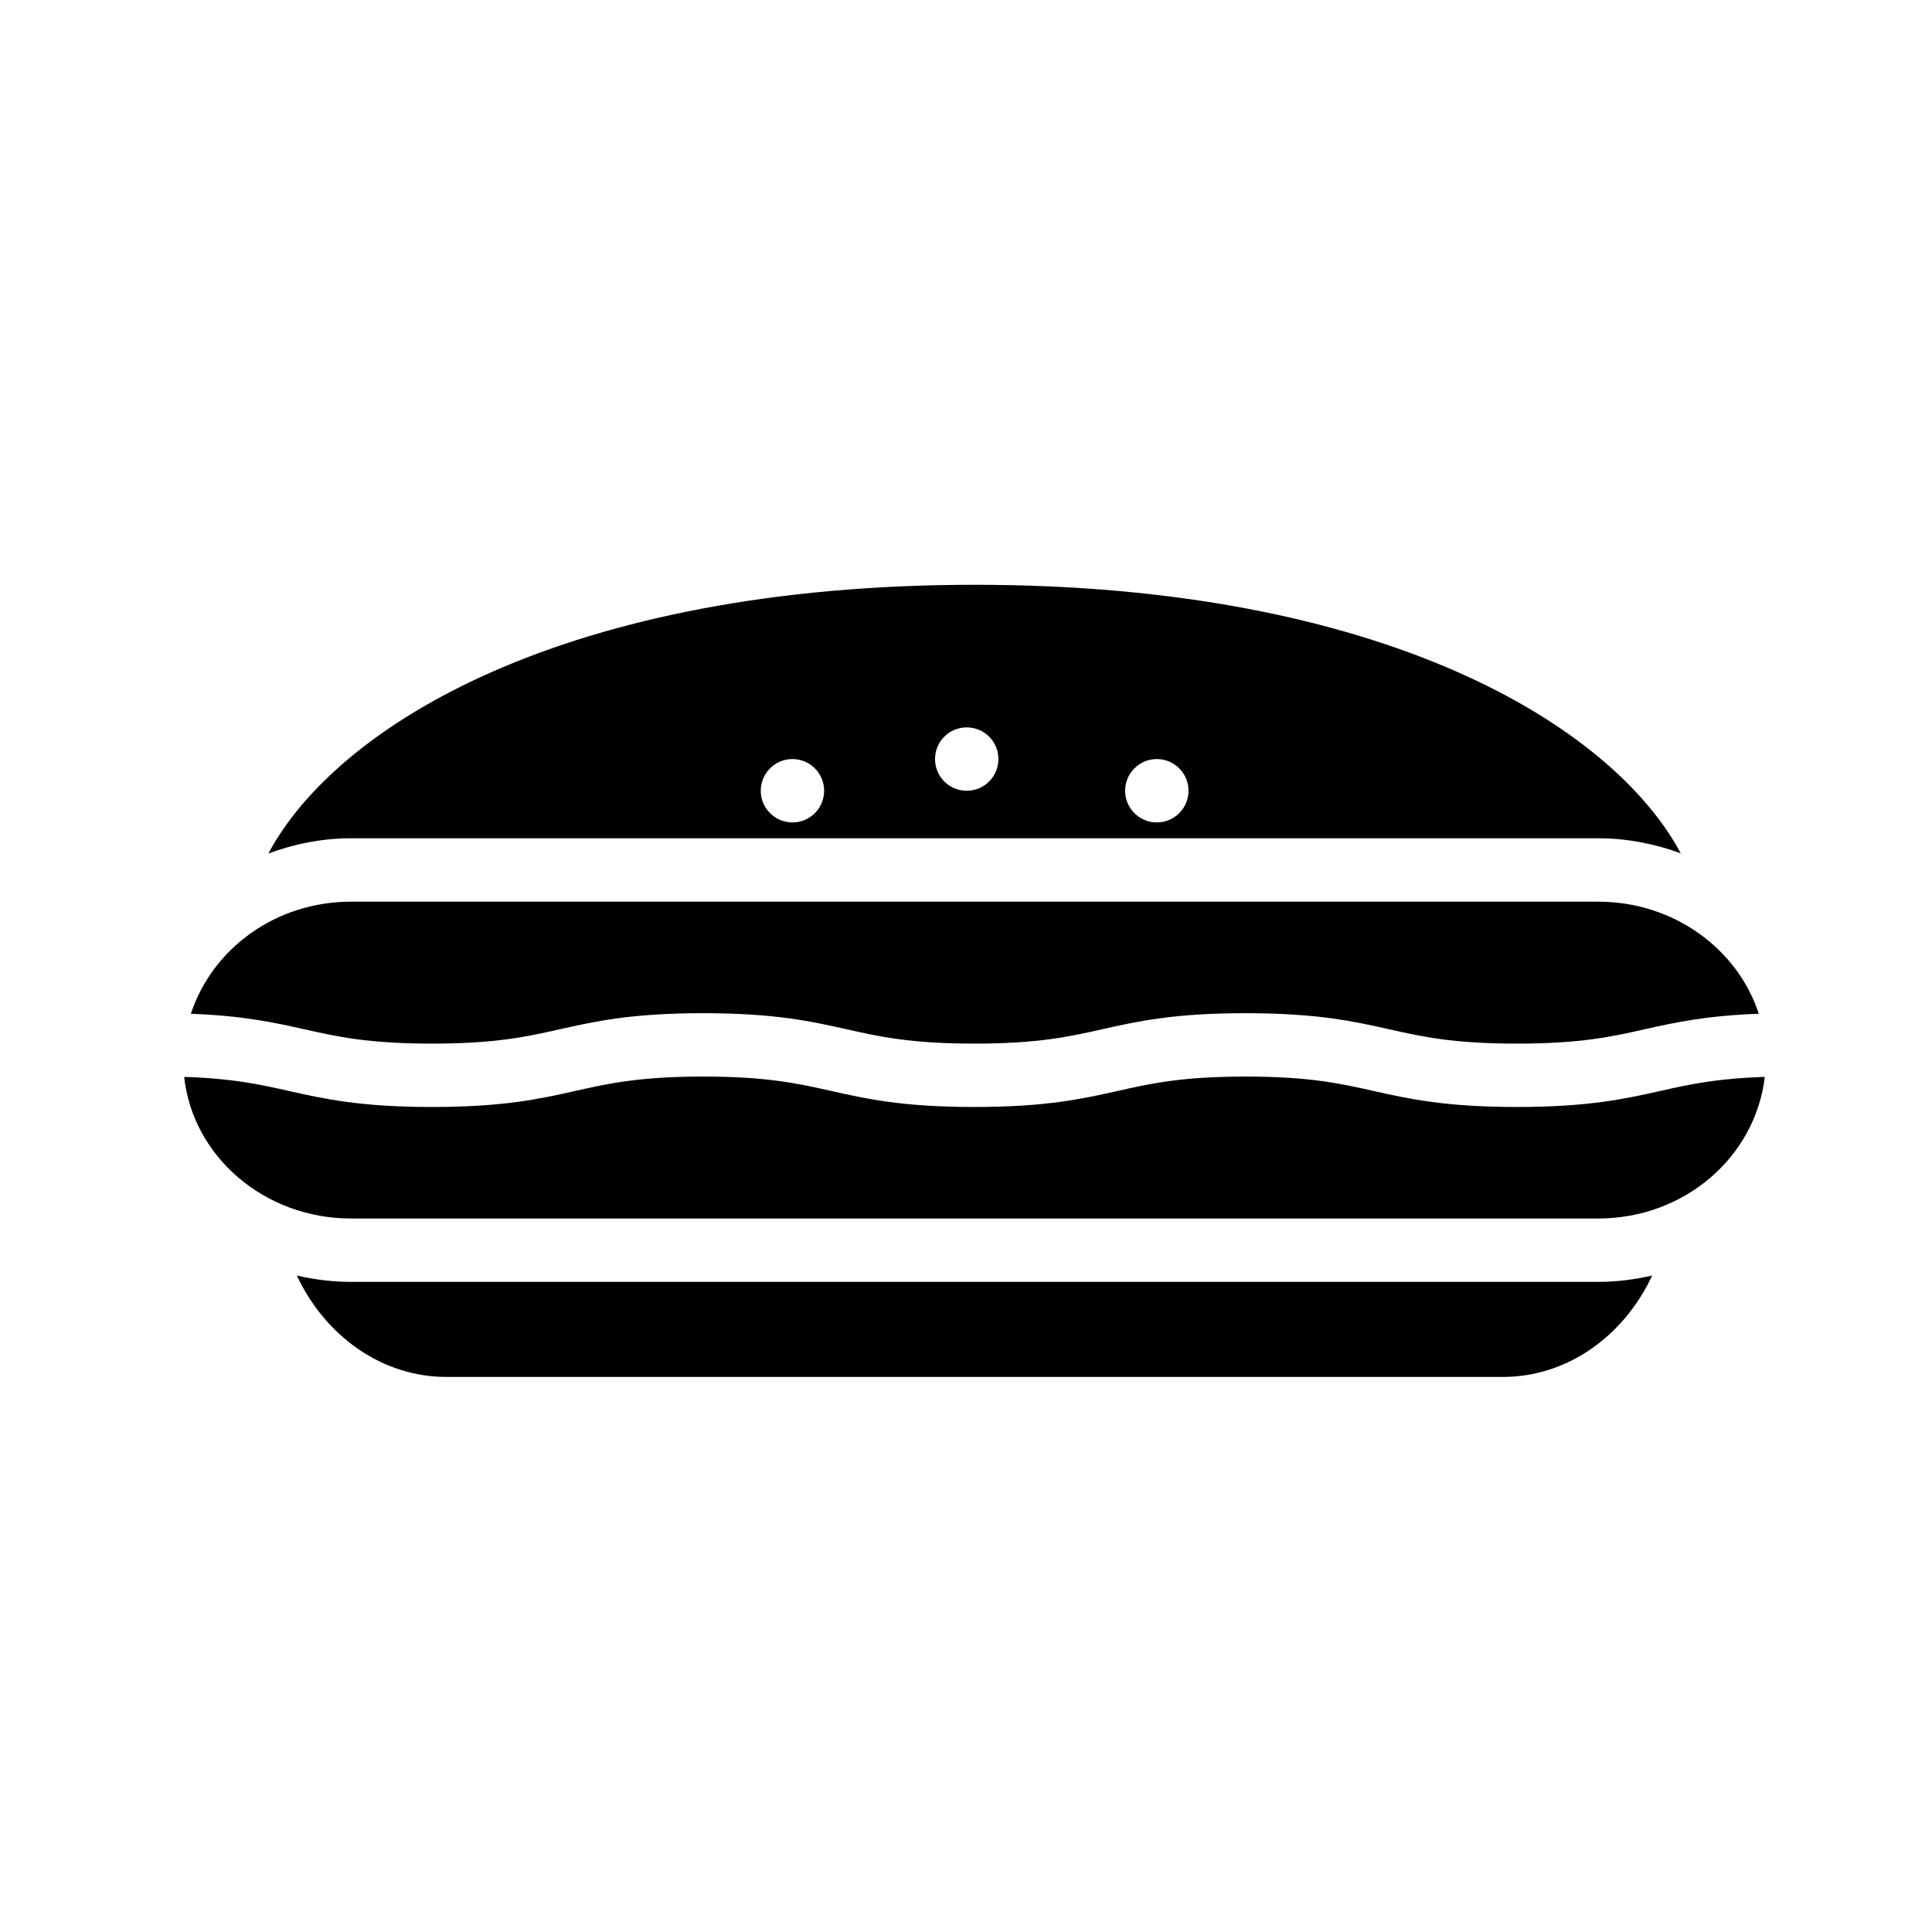<?xml version="1.0" encoding="UTF-8"?>
<!-- Uploaded to: ICON Repo, www.svgrepo.com, Generator: ICON Repo Mixer Tools -->
<svg fill="#000000" width="800px" height="800px" version="1.1" viewBox="144 144 512 512" xmlns="http://www.w3.org/2000/svg">
 <g>
  <path d="m258.49 420.57c16.898 0 25.129-1.844 33.832-3.797 9.344-2.098 18.996-4.266 38.027-4.266s28.691 2.164 38.035 4.266c8.715 1.953 16.934 3.797 33.84 3.797 16.898 0 25.129-1.844 33.832-3.797 9.344-2.098 18.996-4.266 38.027-4.266 19.039 0 28.707 2.164 38.055 4.262 8.711 1.957 16.941 3.801 33.859 3.801s25.145-1.844 33.859-3.801c7.961-1.785 16.215-3.609 30.238-4.113-5.559-17.102-22.445-29.703-42.566-29.703h-330.5c-19.977 0-36.766 12.434-42.445 29.711 13.934 0.512 22.156 2.332 30.082 4.109 8.703 1.949 16.926 3.797 33.824 3.797z"/>
  <path d="m567.53 366.15c7.695 0 15.043 1.484 21.898 3.988-18.199-33.957-78.852-71.164-187.14-71.164-108.34 0-169 37.246-187.17 71.215 6.863-2.535 14.223-4.039 21.922-4.039zm-116.96-20.992c4.637 0 8.398 3.758 8.398 8.398 0 4.637-3.758 8.398-8.398 8.398-4.637 0-8.398-3.758-8.398-8.398 0-4.637 3.762-8.398 8.398-8.398zm-50.379-8.395c4.637 0 8.398 3.758 8.398 8.398 0 4.637-3.758 8.398-8.398 8.398-4.637 0-8.398-3.758-8.398-8.398 0-4.641 3.758-8.398 8.398-8.398zm-46.184 8.395c4.637 0 8.398 3.758 8.398 8.398 0 4.637-3.758 8.398-8.398 8.398-4.637 0-8.398-3.758-8.398-8.398 0-4.637 3.762-8.398 8.398-8.398z"/>
  <path d="m237.04 483.71c-4.953 0-9.754-0.617-14.375-1.676 7.484 15.941 22.43 26.867 39.648 26.867h279.95c17.172 0 32.094-10.863 39.594-26.883-4.609 1.066-9.395 1.691-14.32 1.691z"/>
  <path d="m584.05 433.1c-9.344 2.094-19.012 4.262-38.051 4.262s-28.707-2.164-38.055-4.262c-8.711-1.957-16.941-3.801-33.859-3.801-16.898 0-25.129 1.844-33.832 3.797-9.344 2.098-18.996 4.266-38.027 4.266s-28.691-2.164-38.035-4.266c-8.711-1.953-16.934-3.797-33.84-3.797-16.898 0-25.129 1.844-33.832 3.797-9.344 2.098-18.996 4.266-38.027 4.266-19.023 0-28.684-2.168-38.02-4.266-7.57-1.699-14.793-3.312-27.664-3.703 2.266 20.977 21.137 37.523 44.223 37.523h330.5c22.887 0 41.629-16.27 44.164-37.523-12.855 0.398-20.074 2.008-27.645 3.707z"/>
 </g>
</svg>